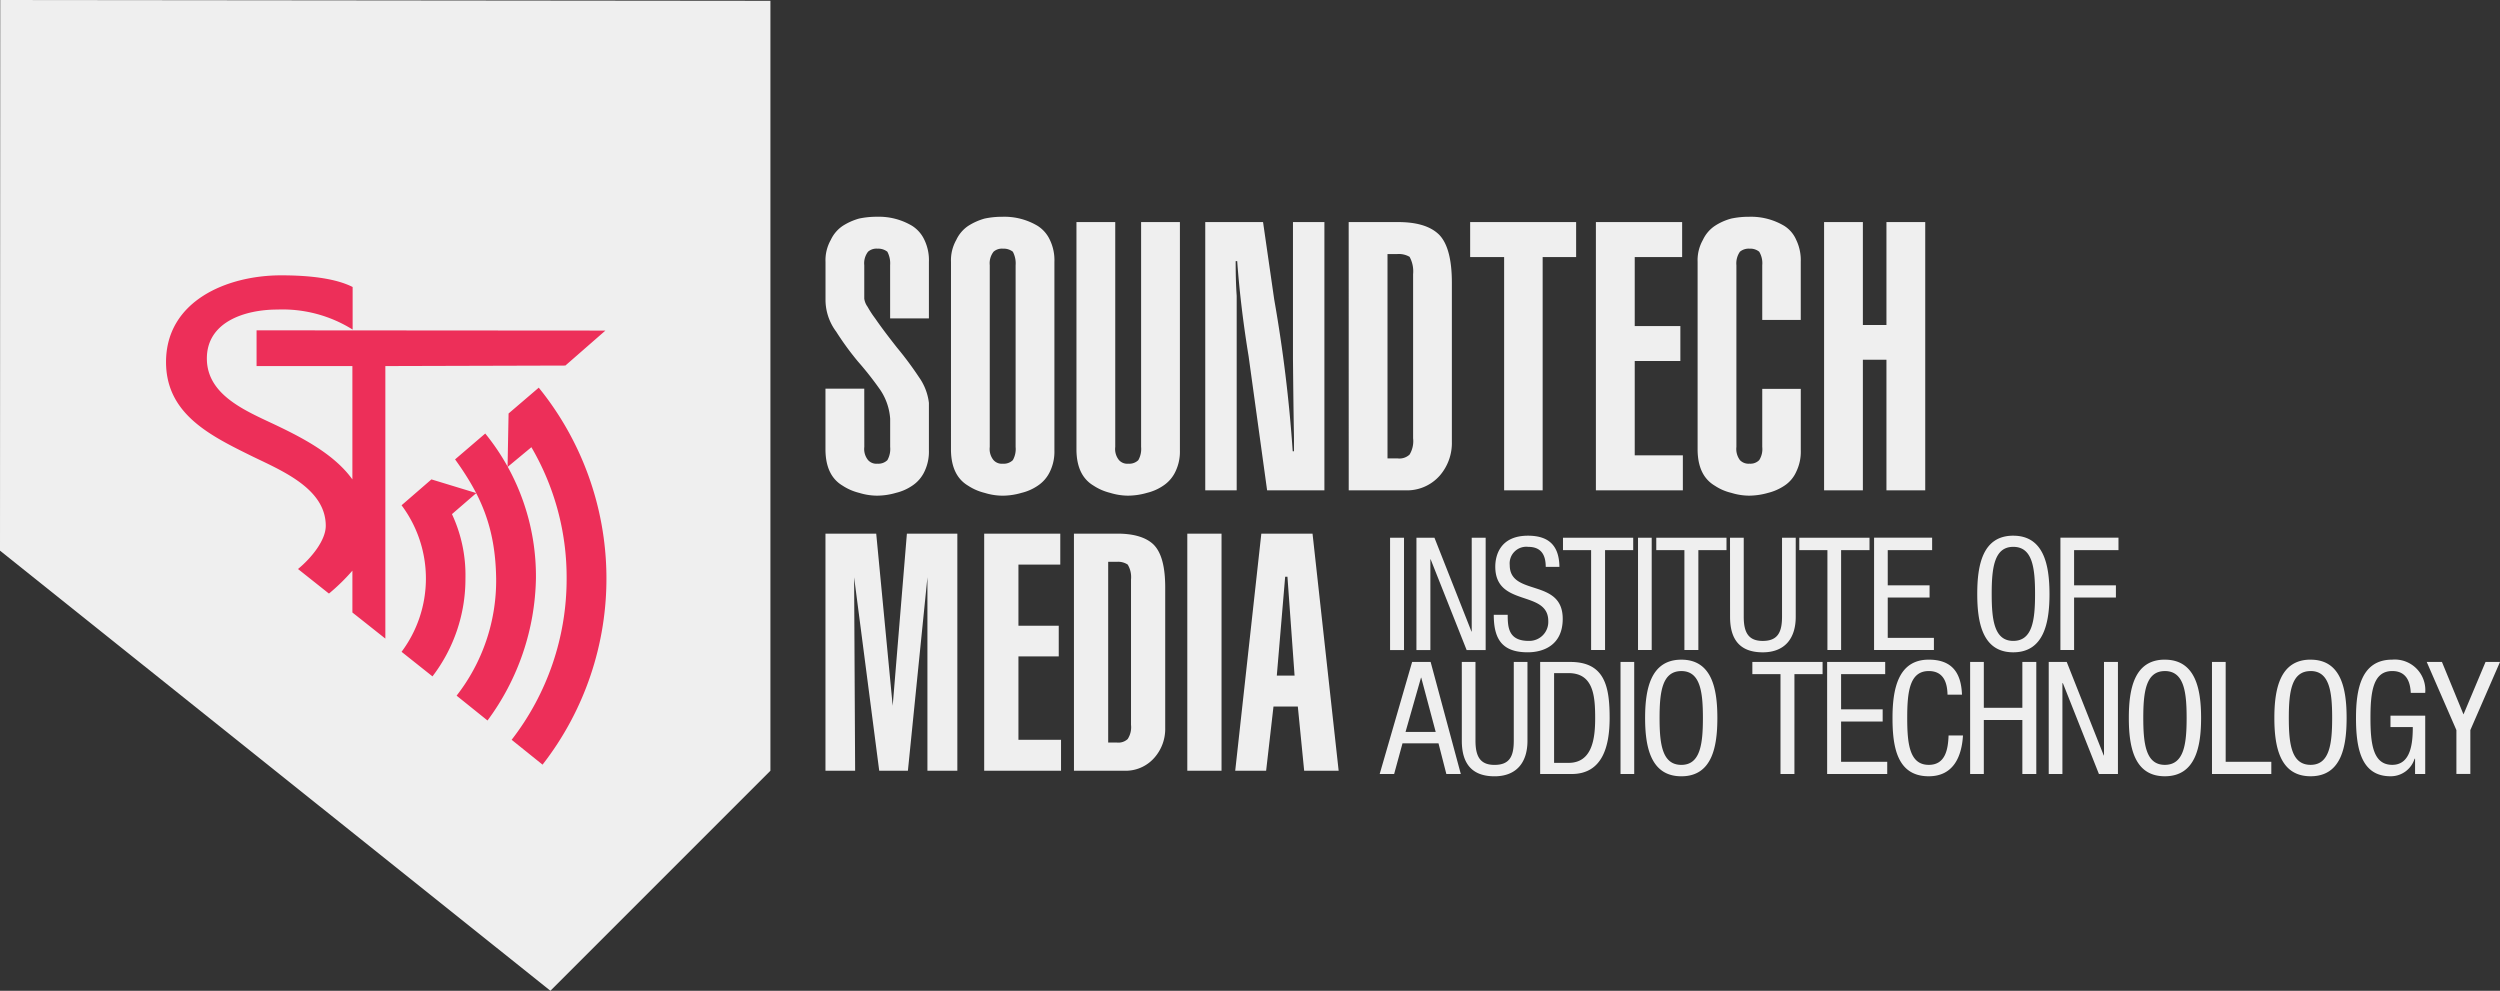 <svg xmlns="http://www.w3.org/2000/svg" viewBox="0 0 315.411 125">
  <rect x="0" y="0" width="315.411" height="125" fill="#333333" stroke="none"/>
  <defs>
    <style>
      .cls-1, .cls-2 {
        fill: #efefef;
      }

      .cls-2, .cls-3 {
        fill-rule: evenodd;
      }

      .cls-3 {
        fill: #ed2f59;
      }
    </style>
  </defs>
  <g id="Group_23" data-name="Group 23" transform="translate(-50 -73)">
    <g id="Group_1" data-name="Group 1" transform="translate(50 73)">
      <path id="Path_1" data-name="Path 1" class="cls-1" d="M3260.894,876.63H3256V884.4c.032,2.175.768,3.646,2.175,4.478a6.71,6.71,0,0,0,2.079.9,7.782,7.782,0,0,0,2.239.352,8.527,8.527,0,0,0,2.4-.352,6.225,6.225,0,0,0,2.047-.9,4.36,4.36,0,0,0,1.535-1.759,5.8,5.8,0,0,0,.575-2.719v-5.981a7.019,7.019,0,0,0-1.248-3.231,43.2,43.2,0,0,0-2.782-3.742c-1.055-1.343-1.983-2.559-2.751-3.678a12.544,12.544,0,0,1-.959-1.471,2.273,2.273,0,0,1-.416-1.023v-4.222a2.387,2.387,0,0,1,.48-1.7,1.6,1.6,0,0,1,1.184-.384,1.877,1.877,0,0,1,1.247.384,3.112,3.112,0,0,1,.352,1.7v6.717h4.894v-7.133a5.894,5.894,0,0,0-.575-2.783,4.16,4.16,0,0,0-1.535-1.759,8.178,8.178,0,0,0-4.446-1.151,10.632,10.632,0,0,0-2.239.224,7.638,7.638,0,0,0-2.079.927,4.323,4.323,0,0,0-1.5,1.759,5.2,5.2,0,0,0-.672,2.783V865.5a6.717,6.717,0,0,0,1.344,3.934,36.393,36.393,0,0,0,2.751,3.774,41.422,41.422,0,0,1,2.815,3.582,7.431,7.431,0,0,1,1.248,3.646v3.55a2.84,2.84,0,0,1-.352,1.663,1.62,1.62,0,0,1-1.247.448,1.4,1.4,0,0,1-1.184-.448,2.2,2.2,0,0,1-.48-1.663Zm15.833-15.577a2.387,2.387,0,0,1,.48-1.7,1.6,1.6,0,0,1,1.183-.384,1.876,1.876,0,0,1,1.248.384,3.107,3.107,0,0,1,.352,1.7v22.934a2.836,2.836,0,0,1-.352,1.663,1.619,1.619,0,0,1-1.248.448,1.4,1.4,0,0,1-1.183-.448,2.2,2.2,0,0,1-.48-1.663Zm-4.894,23.35c.033,2.175.768,3.646,2.175,4.478a6.714,6.714,0,0,0,2.079.9,7.783,7.783,0,0,0,2.239.352,8.533,8.533,0,0,0,2.4-.352,6.227,6.227,0,0,0,2.047-.9,4.358,4.358,0,0,0,1.535-1.759,5.8,5.8,0,0,0,.576-2.719V860.638a5.893,5.893,0,0,0-.576-2.783,4.159,4.159,0,0,0-1.535-1.759,8.177,8.177,0,0,0-4.446-1.151,10.633,10.633,0,0,0-2.239.224,7.643,7.643,0,0,0-2.079.927,4.324,4.324,0,0,0-1.5,1.759,5.2,5.2,0,0,0-.672,2.783Zm23.989-28.787v28.371a2.837,2.837,0,0,1-.352,1.663,1.621,1.621,0,0,1-1.248.448,1.4,1.4,0,0,1-1.184-.448,2.2,2.2,0,0,1-.479-1.663V855.616h-4.894V884.4c.032,2.175.768,3.646,2.176,4.478a6.707,6.707,0,0,0,2.079.9,7.784,7.784,0,0,0,2.239.352,8.71,8.71,0,0,0,2.4-.352,6.227,6.227,0,0,0,2.047-.9,4.358,4.358,0,0,0,1.535-1.759,5.8,5.8,0,0,0,.576-2.719V855.616Zm8.093,0v33.841h3.966V864.924c-.1-1.439-.129-2.879-.129-4.382h.193q.431,5.853,1.439,11.995l2.335,16.92h7.229V855.616h-3.967v17.208c.032,3.294.064,6.589.128,9.884v1.823h-.16a181.907,181.907,0,0,0-2.335-19.159l-1.407-9.756Zm18.1,33.841h7.1a5.5,5.5,0,0,0,4.414-1.887,6.283,6.283,0,0,0,1.5-4.254V863.26c0-2.943-.544-4.99-1.632-6.077-1.119-1.088-2.91-1.6-5.374-1.567h-6.013Zm4.894-29.811h1.248a2.716,2.716,0,0,1,1.535.352,3.792,3.792,0,0,1,.447,2.175V882.9a3.248,3.248,0,0,1-.447,2.047,1.862,1.862,0,0,1-1.535.48h-1.248Zm10.427-4.03v4.414h4.286v29.427h4.862V860.03h4.222v-4.414Zm26.836,33.841v-4.414H3358.1v-11.9h5.757V868.73H3358.1v-8.7h5.981v-4.414H3353.2v33.841Zm14.874-21.494v-7.325a5.888,5.888,0,0,0-.576-2.783,3.9,3.9,0,0,0-1.5-1.759,8.179,8.179,0,0,0-4.446-1.151,10.63,10.63,0,0,0-2.239.224,7.228,7.228,0,0,0-2.08.927,4.331,4.331,0,0,0-1.5,1.759,5.2,5.2,0,0,0-.672,2.783V884.4c.032,2.175.768,3.646,2.175,4.478a6.4,6.4,0,0,0,2.08.9,7.781,7.781,0,0,0,2.239.352,8.893,8.893,0,0,0,2.4-.352,6.535,6.535,0,0,0,2.047-.9,4.07,4.07,0,0,0,1.5-1.759,5.792,5.792,0,0,0,.576-2.719v-7.74h-4.862v7.325a2.573,2.573,0,0,1-.384,1.663,1.546,1.546,0,0,1-1.215.448,1.5,1.5,0,0,1-1.215-.448,2.351,2.351,0,0,1-.448-1.663V861.053a2.563,2.563,0,0,1,.448-1.7,1.731,1.731,0,0,1,1.215-.384,1.785,1.785,0,0,1,1.215.384,2.811,2.811,0,0,1,.384,1.7v6.909Zm7.837,21.494V872.984h2.974v16.473h4.894V855.616h-4.894V868.6h-2.974V855.616h-4.894v33.841Z" transform="translate(-3151.855 -827.596)"/>
      <path id="Path_2" data-name="Path 2" class="cls-2" d="M3266.4,2134.861l2.463-24.405v24.405h3.774v-29.907h-6.365l-1.791,21.718-2.079-21.718H3256v29.907h3.742l-.128-24.405,3.167,24.405Zm19.32,0v-3.9h-5.374v-10.524h5.085v-3.87h-5.085v-7.709h5.278v-3.9h-9.6v29.907Zm1.631,0h6.269a4.807,4.807,0,0,0,3.9-1.664,5.483,5.483,0,0,0,1.343-3.742v-17.72c0-2.623-.479-4.414-1.471-5.406-.96-.927-2.559-1.407-4.734-1.375h-5.31Zm4.318-26.356h1.12a2.174,2.174,0,0,1,1.343.351,3.066,3.066,0,0,1,.416,1.887v18.328a2.728,2.728,0,0,1-.416,1.791,1.711,1.711,0,0,1-1.343.448h-1.12Zm14.3,26.356v-29.907h-4.318v29.907Zm6.973-11.995,1.055-12.475h.288l.9,12.475Zm-5.246,11.995h3.9l.928-8.093h3.071l.8,8.093h4.35l-3.294-29.907h-6.461Z" transform="translate(-3151.855 -2037.625)"/>
      <path id="Path_3" data-name="Path 3" class="cls-1" d="M5443.311,2127.426h1.759v-14.17h-1.759Zm3.326,0h1.76v-11.451h.032l4.542,11.451h2.4v-14.17h-1.758v11.835h-.033l-4.669-11.835h-2.272Zm18.041-10.491c-.033-2.591-1.247-3.935-3.966-3.935-3.583,0-4.127,2.591-4.127,3.9,0,5.181,6.686,2.878,6.686,6.877a2.394,2.394,0,0,1-2.463,2.495c-2.559,0-2.655-1.7-2.655-3.295h-1.759c0,3.007.993,4.734,4.286,4.734,2.015,0,4.414-.928,4.414-4.222,0-5.182-6.685-2.783-6.685-6.781a2.1,2.1,0,0,1,2.335-2.3c1.662,0,2.207,1.056,2.207,2.527Zm5.757-2.111h3.551v-1.567h-8.859v1.567h3.549v12.6h1.759Zm4.158,12.6h1.727v-14.17h-1.727Zm7.613-12.6h3.55v-1.567h-8.86v1.567h3.55v12.6h1.76Zm4,8.412c0,2.911,1.28,4.478,4.126,4.478,2.783,0,4.159-1.759,4.159-4.478v-9.98h-1.729v9.98c0,1.983-.575,3.039-2.431,3.039-1.728,0-2.4-.959-2.4-3.039v-9.98H5486.2Zm14.01-8.412h3.583v-1.567h-8.86v1.567h3.55v12.6h1.728Zm4.158,12.6h7.549v-1.535H5506.1V2120.8h5.277v-1.536H5506.1v-4.446h5.6v-1.567h-7.324Zm17.56-14.426c-3.9,0-4.542,3.775-4.542,7.357,0,3.55.64,7.357,4.542,7.357s4.573-3.806,4.573-7.357C5526.5,2116.774,5525.833,2113,5521.932,2113Zm0,1.408c2.432,0,2.751,2.655,2.751,5.949,0,3.262-.32,5.917-2.751,5.917-2.4,0-2.719-2.655-2.719-5.917C5519.213,2117.063,5519.533,2114.407,5521.932,2114.407Zm5.949,13.018h1.728V2120.8h5.276v-1.536h-5.276v-4.446h5.6v-1.567h-7.325ZM5442,2143.067h1.824l1.055-3.87h4.542l.991,3.87h1.824l-3.807-14.138h-2.335Zm5.213-12.154h.032l1.823,6.845h-3.806Zm5.15,7.964c0,2.91,1.311,4.478,4.125,4.478,2.782,0,4.158-1.759,4.158-4.478v-9.948h-1.728v9.948c0,1.983-.543,3.039-2.431,3.039-1.727,0-2.4-.96-2.4-3.039v-9.948h-1.726Zm11.642-8.54h1.824c3.167,0,3.358,2.942,3.358,5.693,0,2.527-.352,5.63-3.358,5.63h-1.824Zm-1.759,12.73h3.966c3.9,0,4.8-3.487,4.8-7.069,0-3.9-.577-7.069-4.958-7.069h-3.807Zm10.139,0h1.728v-14.138h-1.728Zm7.677-14.426c-3.9,0-4.574,3.774-4.574,7.356s.671,7.357,4.574,7.357,4.542-3.774,4.542-7.357S5483.965,2128.641,5480.063,2128.641Zm0,1.439c2.4,0,2.718,2.655,2.718,5.917s-.319,5.918-2.718,5.918c-2.431,0-2.75-2.655-2.75-5.918S5477.632,2130.08,5480.063,2130.08Zm14.265.384h3.552v-1.536h-8.86v1.536h3.55v12.6h1.758Zm4.127,12.6h7.581v-1.535h-5.822v-5.086h5.246v-1.535h-5.246v-4.446h5.565v-1.536h-7.325Zm15.321-4.862c-.064,1.727-.385,3.71-2.5,3.71-2.432,0-2.718-2.655-2.718-5.918s.287-5.917,2.718-5.917c1.791,0,2.335,1.344,2.367,2.975h1.824c-.1-2.782-1.281-4.414-4.191-4.414-3.9,0-4.574,3.774-4.574,7.356s.543,7.357,4.574,7.357c3.1,0,4.157-2.463,4.317-5.149Zm11.067-9.276h-1.759v5.79h-4.862v-5.79h-1.727v14.138h1.727v-6.813h4.862v6.813h1.759Zm1.568,14.138h1.727v-11.451h.063l4.542,11.451h2.4v-14.138h-1.759v11.8h-.032l-4.671-11.8h-2.27Zm14.648-14.426c-3.9,0-4.542,3.774-4.542,7.356s.641,7.357,4.542,7.357,4.575-3.774,4.575-7.357S5544.961,2128.641,5541.059,2128.641Zm0,1.439c2.432,0,2.751,2.655,2.751,5.917s-.32,5.918-2.751,5.918c-2.4,0-2.718-2.655-2.718-5.918S5538.66,2130.08,5541.059,2130.08Zm5.95,12.986h7.485v-1.535h-5.758v-12.6h-1.728Zm12.443-14.426c-3.9,0-4.574,3.774-4.574,7.356s.671,7.357,4.574,7.357,4.542-3.774,4.542-7.357S5563.353,2128.641,5559.451,2128.641Zm0,1.439c2.4,0,2.718,2.655,2.718,5.917s-.32,5.918-2.718,5.918c-2.431,0-2.75-2.655-2.75-5.918S5557.021,2130.08,5559.451,2130.08Zm14.458,2.751a3.853,3.853,0,0,0-4.158-4.19c-3.935,0-4.574,3.774-4.574,7.356,0,3.807.639,7.357,4.351,7.357a3.139,3.139,0,0,0,3.038-2.207h.064v1.919h1.28v-7.357h-4.382v1.439h2.815c0,1.887-.192,4.766-2.591,4.766-2.431,0-2.75-2.655-2.75-5.918s.32-5.917,2.75-5.917c1.727,0,2.271,1.28,2.335,2.751Zm3.935,4.7v5.533h1.759v-5.533l3.742-8.6h-1.824l-2.783,6.621-2.718-6.621H5574.1Z" transform="translate(-5267.934 -2045.414)"/>
      <path id="Path_4" data-name="Path 4" class="cls-2" d="M.032,0,97.2.1v97.14L69.441,125,0,69.473Z"/>
    </g>
    <path id="Path_5" data-name="Path 5" class="cls-3" d="M695.27,1105.959l-3.806,3.262c3.2,4.446,5.086,8.476,5.182,15.033a23.616,23.616,0,0,1-4.99,14.777l3.9,3.135a31.016,31.016,0,0,0,6.109-17.912A28.536,28.536,0,0,0,695.27,1105.959Zm2.943-2.527-.128,6.749,3.007-2.495a32.524,32.524,0,0,1,4.446,16.568A33.117,33.117,0,0,1,698.6,1144.6l3.9,3.135a38.227,38.227,0,0,0-.48-47.562Zm-13.5,11.579a15.45,15.45,0,0,1,0,18.488l3.9,3.1a20.221,20.221,0,0,0,4.158-12.347,18.178,18.178,0,0,0-1.7-8.124l3.071-2.655-5.661-1.727Zm-13.082,8.029h.032c1.7-1.407,3.486-3.614,3.486-5.437,0-4.894-6.013-7.133-9.788-9.02-5.118-2.527-10.363-5.278-10.363-11.643,0-7.708,7.677-10.939,14.522-10.939,4.126,0,7.133.512,9.02,1.471v5.374a16.649,16.649,0,0,0-9.5-2.527c-4,0-8.892,1.5-8.892,6.173,0,4.8,5.278,6.749,9.052,8.572,3.326,1.6,7.133,3.646,9.308,6.685v-14.3H666.419v-4.51l44.012.032-5.054,4.414-22.71.064v34.385l-2.783-2.207-1.375-1.088v-5.278a25.374,25.374,0,0,1-2.943,2.879h-.032Z" transform="translate(-584.049 -978.264)"/>
  </g>
</svg>
